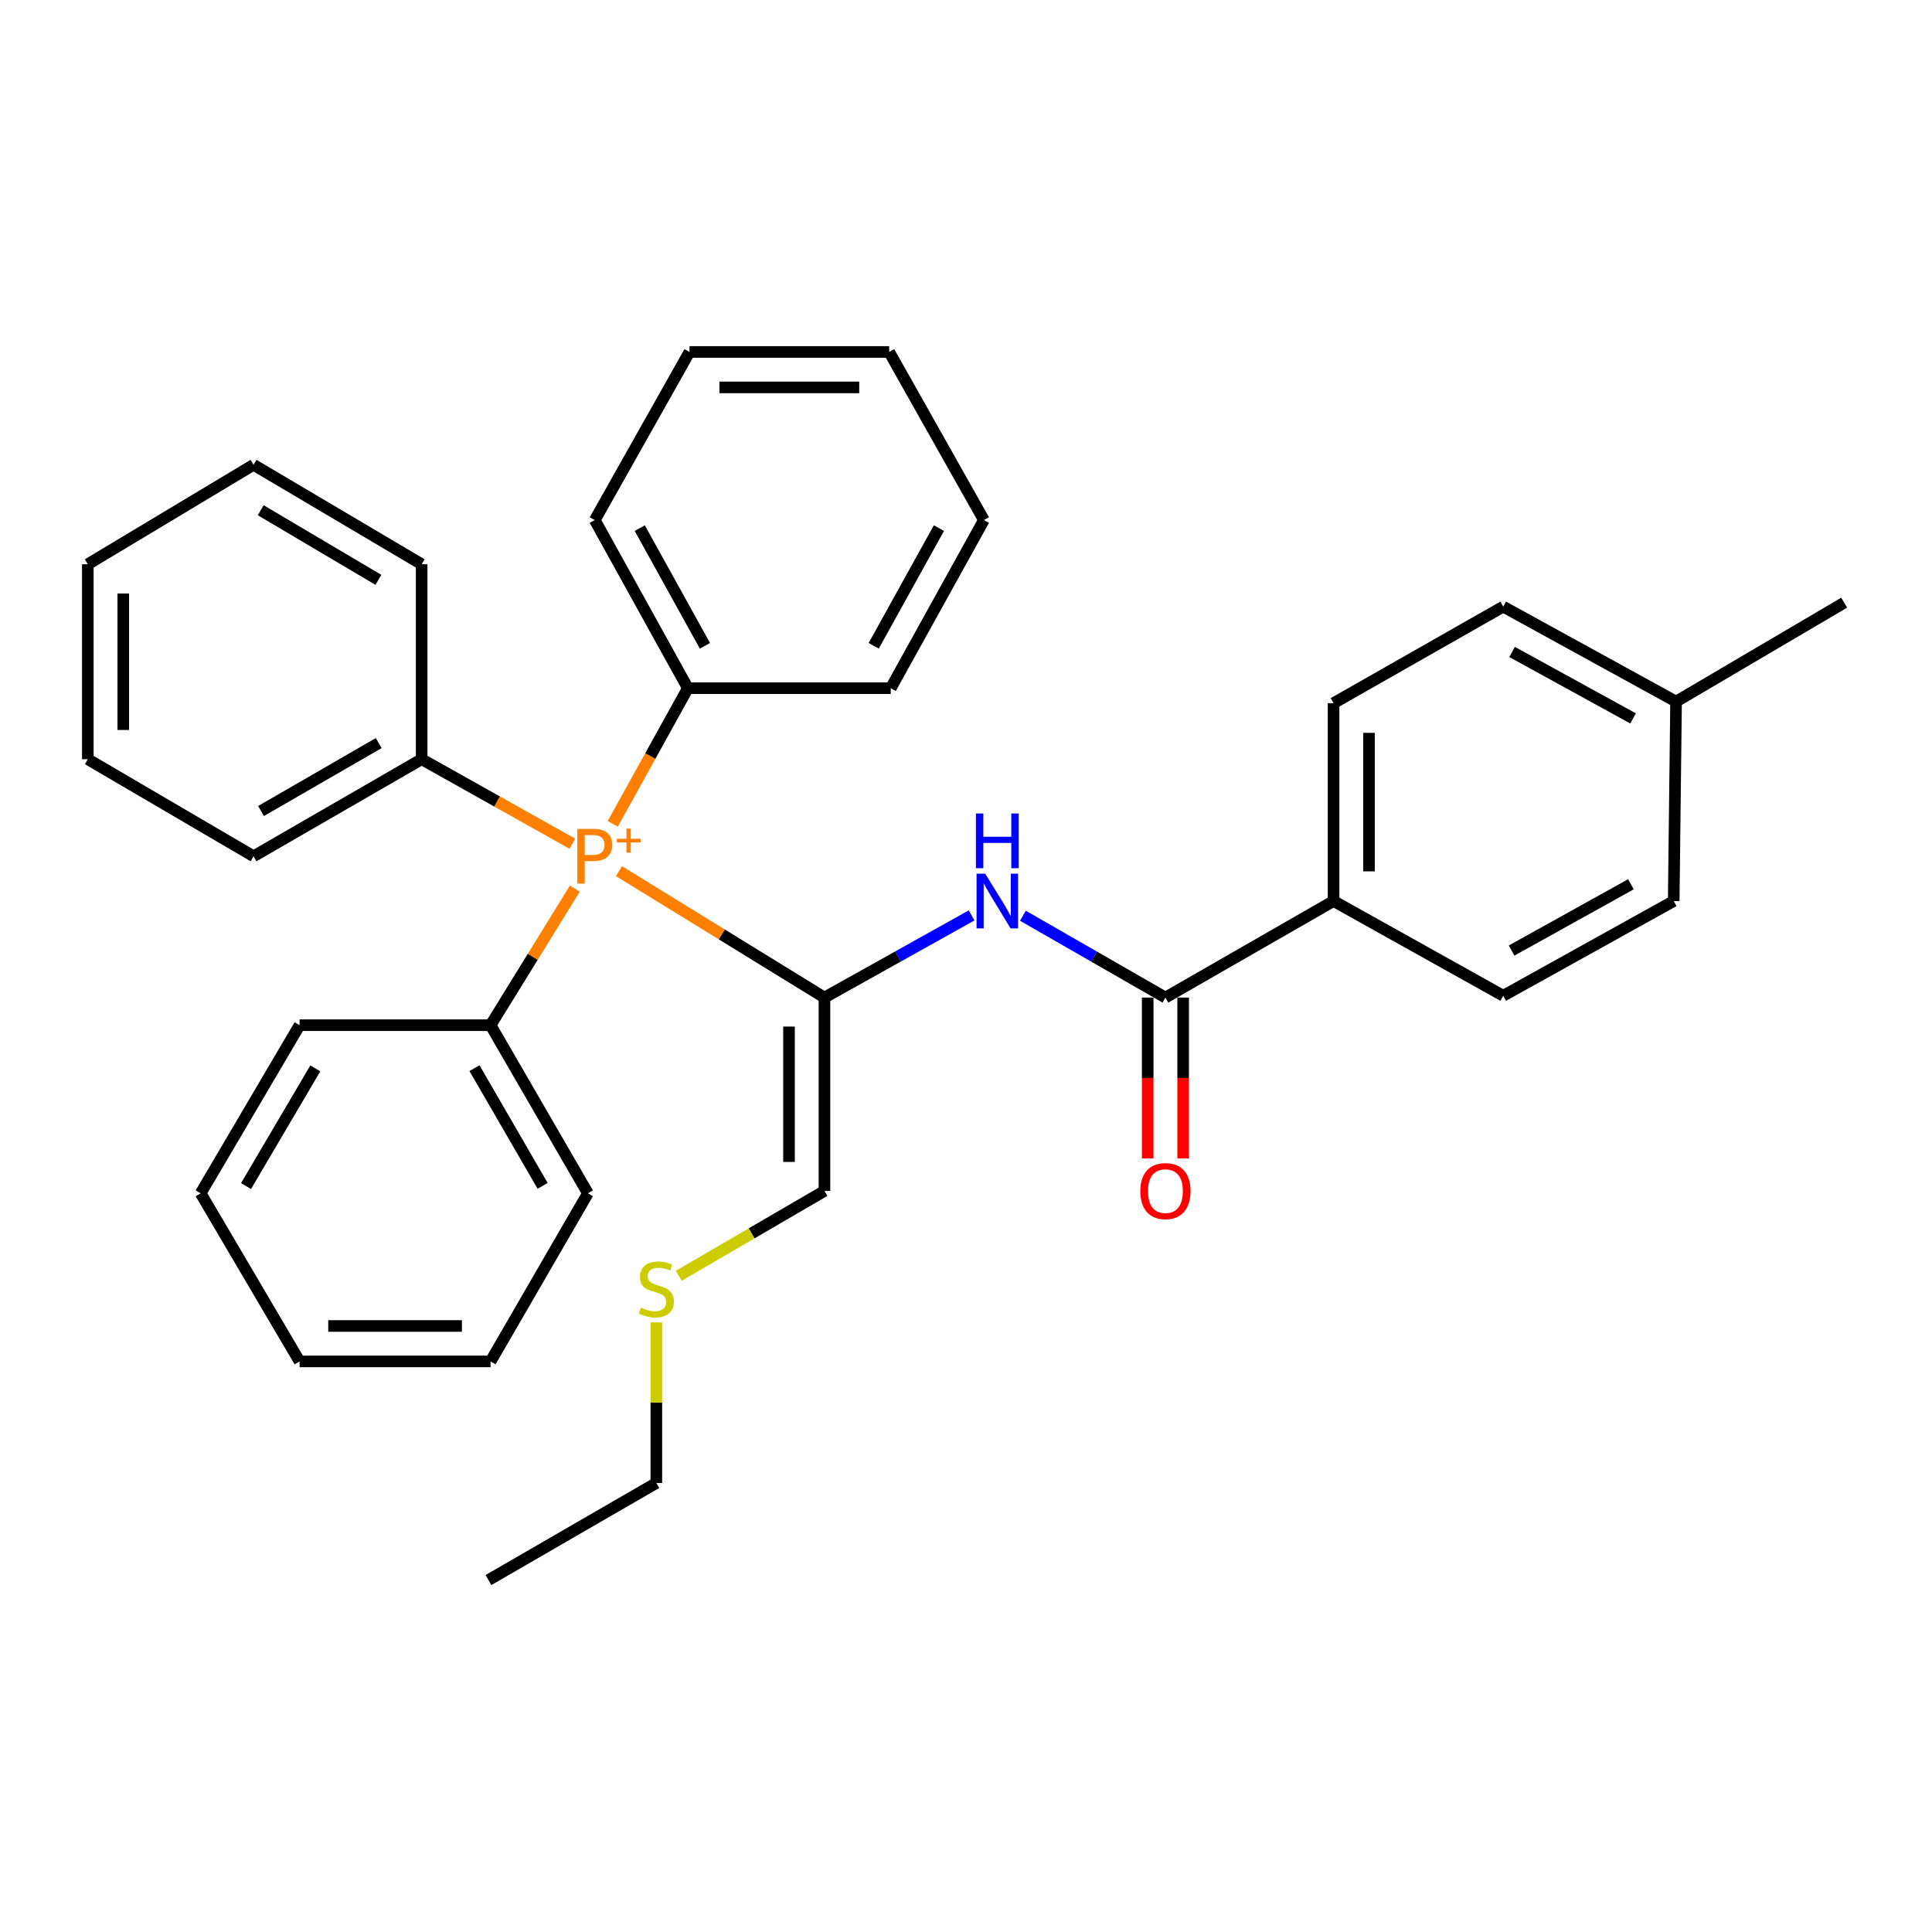<?xml version='1.0' encoding='iso-8859-1'?>
<svg version='1.1' baseProfile='full'
              xmlns='http://www.w3.org/2000/svg'
                      xmlns:rdkit='http://www.rdkit.org/xml'
                      xmlns:xlink='http://www.w3.org/1999/xlink'
                  xml:space='preserve'
width='1000px' height='1000px' viewBox='0 0 1000 1000'>
<!-- END OF HEADER -->
<rect style='opacity:1.0;fill:#FFFFFF;stroke:none' width='1000' height='1000' x='0' y='0'> </rect>
<path class='bond-0' d='M 426.735,516.339 L 464.82,495.071' style='fill:none;fill-rule:evenodd;stroke:#000000;stroke-width:6px;stroke-linecap:butt;stroke-linejoin:miter;stroke-opacity:1' />
<path class='bond-0' d='M 464.82,495.071 L 502.905,473.802' style='fill:none;fill-rule:evenodd;stroke:#0000FF;stroke-width:6px;stroke-linecap:butt;stroke-linejoin:miter;stroke-opacity:1' />
<path class='bond-1' d='M 426.735,516.339 L 373.56,483.626' style='fill:none;fill-rule:evenodd;stroke:#000000;stroke-width:6px;stroke-linecap:butt;stroke-linejoin:miter;stroke-opacity:1' />
<path class='bond-1' d='M 373.56,483.626 L 320.386,450.914' style='fill:none;fill-rule:evenodd;stroke:#FF7F00;stroke-width:6px;stroke-linecap:butt;stroke-linejoin:miter;stroke-opacity:1' />
<path class='bond-3' d='M 426.735,516.339 L 426.735,616.432' style='fill:none;fill-rule:evenodd;stroke:#000000;stroke-width:6px;stroke-linecap:butt;stroke-linejoin:miter;stroke-opacity:1' />
<path class='bond-3' d='M 408.388,531.353 L 408.388,601.418' style='fill:none;fill-rule:evenodd;stroke:#000000;stroke-width:6px;stroke-linecap:butt;stroke-linejoin:miter;stroke-opacity:1' />
<path class='bond-2' d='M 529.455,473.982 L 566.338,495.16' style='fill:none;fill-rule:evenodd;stroke:#0000FF;stroke-width:6px;stroke-linecap:butt;stroke-linejoin:miter;stroke-opacity:1' />
<path class='bond-2' d='M 566.338,495.16 L 603.222,516.339' style='fill:none;fill-rule:evenodd;stroke:#000000;stroke-width:6px;stroke-linecap:butt;stroke-linejoin:miter;stroke-opacity:1' />
<path class='bond-6' d='M 297.536,459.934 L 275.726,495.287' style='fill:none;fill-rule:evenodd;stroke:#FF7F00;stroke-width:6px;stroke-linecap:butt;stroke-linejoin:miter;stroke-opacity:1' />
<path class='bond-6' d='M 275.726,495.287 L 253.917,530.639' style='fill:none;fill-rule:evenodd;stroke:#000000;stroke-width:6px;stroke-linecap:butt;stroke-linejoin:miter;stroke-opacity:1' />
<path class='bond-7' d='M 296.248,436.697 L 257.25,414.832' style='fill:none;fill-rule:evenodd;stroke:#FF7F00;stroke-width:6px;stroke-linecap:butt;stroke-linejoin:miter;stroke-opacity:1' />
<path class='bond-7' d='M 257.25,414.832 L 218.252,392.966' style='fill:none;fill-rule:evenodd;stroke:#000000;stroke-width:6px;stroke-linecap:butt;stroke-linejoin:miter;stroke-opacity:1' />
<path class='bond-8' d='M 317.16,426.411 L 336.604,391.311' style='fill:none;fill-rule:evenodd;stroke:#FF7F00;stroke-width:6px;stroke-linecap:butt;stroke-linejoin:miter;stroke-opacity:1' />
<path class='bond-8' d='M 336.604,391.311 L 356.048,356.211' style='fill:none;fill-rule:evenodd;stroke:#000000;stroke-width:6px;stroke-linecap:butt;stroke-linejoin:miter;stroke-opacity:1' />
<path class='bond-4' d='M 603.222,516.339 L 690.248,466.374' style='fill:none;fill-rule:evenodd;stroke:#000000;stroke-width:6px;stroke-linecap:butt;stroke-linejoin:miter;stroke-opacity:1' />
<path class='bond-5' d='M 594.048,516.339 L 594.048,557.974' style='fill:none;fill-rule:evenodd;stroke:#000000;stroke-width:6px;stroke-linecap:butt;stroke-linejoin:miter;stroke-opacity:1' />
<path class='bond-5' d='M 594.048,557.974 L 594.048,599.609' style='fill:none;fill-rule:evenodd;stroke:#FF0000;stroke-width:6px;stroke-linecap:butt;stroke-linejoin:miter;stroke-opacity:1' />
<path class='bond-5' d='M 612.395,516.339 L 612.395,557.974' style='fill:none;fill-rule:evenodd;stroke:#000000;stroke-width:6px;stroke-linecap:butt;stroke-linejoin:miter;stroke-opacity:1' />
<path class='bond-5' d='M 612.395,557.974 L 612.395,599.609' style='fill:none;fill-rule:evenodd;stroke:#FF0000;stroke-width:6px;stroke-linecap:butt;stroke-linejoin:miter;stroke-opacity:1' />
<path class='bond-11' d='M 426.735,616.432 L 389.025,638.385' style='fill:none;fill-rule:evenodd;stroke:#000000;stroke-width:6px;stroke-linecap:butt;stroke-linejoin:miter;stroke-opacity:1' />
<path class='bond-11' d='M 389.025,638.385 L 351.316,660.338' style='fill:none;fill-rule:evenodd;stroke:#CCCC00;stroke-width:6px;stroke-linecap:butt;stroke-linejoin:miter;stroke-opacity:1' />
<path class='bond-9' d='M 690.248,466.374 L 690.248,363.957' style='fill:none;fill-rule:evenodd;stroke:#000000;stroke-width:6px;stroke-linecap:butt;stroke-linejoin:miter;stroke-opacity:1' />
<path class='bond-9' d='M 708.595,451.012 L 708.595,379.32' style='fill:none;fill-rule:evenodd;stroke:#000000;stroke-width:6px;stroke-linecap:butt;stroke-linejoin:miter;stroke-opacity:1' />
<path class='bond-10' d='M 690.248,466.374 L 778.068,515.401' style='fill:none;fill-rule:evenodd;stroke:#000000;stroke-width:6px;stroke-linecap:butt;stroke-linejoin:miter;stroke-opacity:1' />
<path class='bond-16' d='M 253.917,530.639 L 304.299,617.655' style='fill:none;fill-rule:evenodd;stroke:#000000;stroke-width:6px;stroke-linecap:butt;stroke-linejoin:miter;stroke-opacity:1' />
<path class='bond-16' d='M 245.596,552.885 L 280.864,613.796' style='fill:none;fill-rule:evenodd;stroke:#000000;stroke-width:6px;stroke-linecap:butt;stroke-linejoin:miter;stroke-opacity:1' />
<path class='bond-19' d='M 253.917,530.639 L 155.067,530.639' style='fill:none;fill-rule:evenodd;stroke:#000000;stroke-width:6px;stroke-linecap:butt;stroke-linejoin:miter;stroke-opacity:1' />
<path class='bond-15' d='M 218.252,392.966 L 131.237,443.206' style='fill:none;fill-rule:evenodd;stroke:#000000;stroke-width:6px;stroke-linecap:butt;stroke-linejoin:miter;stroke-opacity:1' />
<path class='bond-15' d='M 196.026,384.613 L 135.115,419.781' style='fill:none;fill-rule:evenodd;stroke:#000000;stroke-width:6px;stroke-linecap:butt;stroke-linejoin:miter;stroke-opacity:1' />
<path class='bond-17' d='M 218.252,392.966 L 218.252,292.058' style='fill:none;fill-rule:evenodd;stroke:#000000;stroke-width:6px;stroke-linecap:butt;stroke-linejoin:miter;stroke-opacity:1' />
<path class='bond-18' d='M 356.048,356.211 L 307.857,269.185' style='fill:none;fill-rule:evenodd;stroke:#000000;stroke-width:6px;stroke-linecap:butt;stroke-linejoin:miter;stroke-opacity:1' />
<path class='bond-18' d='M 364.87,334.269 L 331.136,273.351' style='fill:none;fill-rule:evenodd;stroke:#000000;stroke-width:6px;stroke-linecap:butt;stroke-linejoin:miter;stroke-opacity:1' />
<path class='bond-20' d='M 356.048,356.211 L 461.054,356.211' style='fill:none;fill-rule:evenodd;stroke:#000000;stroke-width:6px;stroke-linecap:butt;stroke-linejoin:miter;stroke-opacity:1' />
<path class='bond-13' d='M 690.248,363.957 L 778.068,313.993' style='fill:none;fill-rule:evenodd;stroke:#000000;stroke-width:6px;stroke-linecap:butt;stroke-linejoin:miter;stroke-opacity:1' />
<path class='bond-12' d='M 778.068,515.401 L 866.307,466.374' style='fill:none;fill-rule:evenodd;stroke:#000000;stroke-width:6px;stroke-linecap:butt;stroke-linejoin:miter;stroke-opacity:1' />
<path class='bond-12' d='M 782.393,492.009 L 844.16,457.691' style='fill:none;fill-rule:evenodd;stroke:#000000;stroke-width:6px;stroke-linecap:butt;stroke-linejoin:miter;stroke-opacity:1' />
<path class='bond-21' d='M 339.719,684.482 L 339.719,726.036' style='fill:none;fill-rule:evenodd;stroke:#CCCC00;stroke-width:6px;stroke-linecap:butt;stroke-linejoin:miter;stroke-opacity:1' />
<path class='bond-21' d='M 339.719,726.036 L 339.719,767.59' style='fill:none;fill-rule:evenodd;stroke:#000000;stroke-width:6px;stroke-linecap:butt;stroke-linejoin:miter;stroke-opacity:1' />
<path class='bond-14' d='M 866.307,466.374 L 867.53,363.142' style='fill:none;fill-rule:evenodd;stroke:#000000;stroke-width:6px;stroke-linecap:butt;stroke-linejoin:miter;stroke-opacity:1' />
<path class='bond-36' d='M 778.068,313.993 L 867.53,363.142' style='fill:none;fill-rule:evenodd;stroke:#000000;stroke-width:6px;stroke-linecap:butt;stroke-linejoin:miter;stroke-opacity:1' />
<path class='bond-36' d='M 782.653,337.445 L 845.277,371.85' style='fill:none;fill-rule:evenodd;stroke:#000000;stroke-width:6px;stroke-linecap:butt;stroke-linejoin:miter;stroke-opacity:1' />
<path class='bond-22' d='M 867.53,363.142 L 954.545,311.944' style='fill:none;fill-rule:evenodd;stroke:#000000;stroke-width:6px;stroke-linecap:butt;stroke-linejoin:miter;stroke-opacity:1' />
<path class='bond-25' d='M 131.237,443.206 L 45.455,392.966' style='fill:none;fill-rule:evenodd;stroke:#000000;stroke-width:6px;stroke-linecap:butt;stroke-linejoin:miter;stroke-opacity:1' />
<path class='bond-26' d='M 304.299,617.655 L 253.917,704.67' style='fill:none;fill-rule:evenodd;stroke:#000000;stroke-width:6px;stroke-linecap:butt;stroke-linejoin:miter;stroke-opacity:1' />
<path class='bond-28' d='M 218.252,292.058 L 131.237,240.584' style='fill:none;fill-rule:evenodd;stroke:#000000;stroke-width:6px;stroke-linecap:butt;stroke-linejoin:miter;stroke-opacity:1' />
<path class='bond-28' d='M 195.859,300.128 L 134.948,264.096' style='fill:none;fill-rule:evenodd;stroke:#000000;stroke-width:6px;stroke-linecap:butt;stroke-linejoin:miter;stroke-opacity:1' />
<path class='bond-24' d='M 307.857,269.185 L 356.873,182.17' style='fill:none;fill-rule:evenodd;stroke:#000000;stroke-width:6px;stroke-linecap:butt;stroke-linejoin:miter;stroke-opacity:1' />
<path class='bond-27' d='M 155.067,530.639 L 103.859,617.655' style='fill:none;fill-rule:evenodd;stroke:#000000;stroke-width:6px;stroke-linecap:butt;stroke-linejoin:miter;stroke-opacity:1' />
<path class='bond-27' d='M 163.198,552.997 L 127.352,613.908' style='fill:none;fill-rule:evenodd;stroke:#000000;stroke-width:6px;stroke-linecap:butt;stroke-linejoin:miter;stroke-opacity:1' />
<path class='bond-29' d='M 461.054,356.211 L 509.265,269.185' style='fill:none;fill-rule:evenodd;stroke:#000000;stroke-width:6px;stroke-linecap:butt;stroke-linejoin:miter;stroke-opacity:1' />
<path class='bond-29' d='M 452.237,334.266 L 485.985,273.348' style='fill:none;fill-rule:evenodd;stroke:#000000;stroke-width:6px;stroke-linecap:butt;stroke-linejoin:miter;stroke-opacity:1' />
<path class='bond-23' d='M 339.719,767.59 L 252.836,817.83' style='fill:none;fill-rule:evenodd;stroke:#000000;stroke-width:6px;stroke-linecap:butt;stroke-linejoin:miter;stroke-opacity:1' />
<path class='bond-33' d='M 356.873,182.17 L 460.238,182.17' style='fill:none;fill-rule:evenodd;stroke:#000000;stroke-width:6px;stroke-linecap:butt;stroke-linejoin:miter;stroke-opacity:1' />
<path class='bond-33' d='M 372.378,200.517 L 444.733,200.517' style='fill:none;fill-rule:evenodd;stroke:#000000;stroke-width:6px;stroke-linecap:butt;stroke-linejoin:miter;stroke-opacity:1' />
<path class='bond-34' d='M 45.455,392.966 L 45.455,292.058' style='fill:none;fill-rule:evenodd;stroke:#000000;stroke-width:6px;stroke-linecap:butt;stroke-linejoin:miter;stroke-opacity:1' />
<path class='bond-34' d='M 63.801,377.83 L 63.801,307.194' style='fill:none;fill-rule:evenodd;stroke:#000000;stroke-width:6px;stroke-linecap:butt;stroke-linejoin:miter;stroke-opacity:1' />
<path class='bond-35' d='M 253.917,704.67 L 155.067,704.67' style='fill:none;fill-rule:evenodd;stroke:#000000;stroke-width:6px;stroke-linecap:butt;stroke-linejoin:miter;stroke-opacity:1' />
<path class='bond-35' d='M 239.089,686.323 L 169.895,686.323' style='fill:none;fill-rule:evenodd;stroke:#000000;stroke-width:6px;stroke-linecap:butt;stroke-linejoin:miter;stroke-opacity:1' />
<path class='bond-30' d='M 103.859,617.655 L 155.067,704.67' style='fill:none;fill-rule:evenodd;stroke:#000000;stroke-width:6px;stroke-linecap:butt;stroke-linejoin:miter;stroke-opacity:1' />
<path class='bond-31' d='M 131.237,240.584 L 45.455,292.058' style='fill:none;fill-rule:evenodd;stroke:#000000;stroke-width:6px;stroke-linecap:butt;stroke-linejoin:miter;stroke-opacity:1' />
<path class='bond-32' d='M 509.265,269.185 L 460.238,182.17' style='fill:none;fill-rule:evenodd;stroke:#000000;stroke-width:6px;stroke-linecap:butt;stroke-linejoin:miter;stroke-opacity:1' />
<path  class='atom-1' d='M 509.946 452.214
L 519.226 467.214
Q 520.146 468.694, 521.626 471.374
Q 523.106 474.054, 523.186 474.214
L 523.186 452.214
L 526.946 452.214
L 526.946 480.534
L 523.066 480.534
L 513.106 464.134
Q 511.946 462.214, 510.706 460.014
Q 509.506 457.814, 509.146 457.134
L 509.146 480.534
L 505.466 480.534
L 505.466 452.214
L 509.946 452.214
' fill='#0000FF'/>
<path  class='atom-1' d='M 505.126 421.062
L 508.966 421.062
L 508.966 433.102
L 523.446 433.102
L 523.446 421.062
L 527.286 421.062
L 527.286 449.382
L 523.446 449.382
L 523.446 436.302
L 508.966 436.302
L 508.966 449.382
L 505.126 449.382
L 505.126 421.062
' fill='#0000FF'/>
<path  class='atom-2' d='M 307.177 429.046
Q 312.017 429.046, 314.457 431.246
Q 316.897 433.406, 316.897 437.366
Q 316.897 441.286, 314.377 443.526
Q 311.897 445.726, 307.177 445.726
L 302.657 445.726
L 302.657 457.366
L 298.817 457.366
L 298.817 429.046
L 307.177 429.046
M 307.177 442.526
Q 309.937 442.526, 311.417 441.206
Q 312.897 439.886, 312.897 437.366
Q 312.897 434.846, 311.417 433.566
Q 309.977 432.246, 307.177 432.246
L 302.657 432.246
L 302.657 442.526
L 307.177 442.526
' fill='#FF7F00'/>
<path  class='atom-2' d='M 319.273 434.151
L 324.262 434.151
L 324.262 428.897
L 326.48 428.897
L 326.48 434.151
L 331.601 434.151
L 331.601 436.052
L 326.48 436.052
L 326.48 441.332
L 324.262 441.332
L 324.262 436.052
L 319.273 436.052
L 319.273 434.151
' fill='#FF7F00'/>
<path  class='atom-6' d='M 590.222 616.512
Q 590.222 609.712, 593.582 605.912
Q 596.942 602.112, 603.222 602.112
Q 609.502 602.112, 612.862 605.912
Q 616.222 609.712, 616.222 616.512
Q 616.222 623.392, 612.822 627.312
Q 609.422 631.192, 603.222 631.192
Q 596.982 631.192, 593.582 627.312
Q 590.222 623.432, 590.222 616.512
M 603.222 627.992
Q 607.542 627.992, 609.862 625.112
Q 612.222 622.192, 612.222 616.512
Q 612.222 610.952, 609.862 608.152
Q 607.542 605.312, 603.222 605.312
Q 598.902 605.312, 596.542 608.112
Q 594.222 610.912, 594.222 616.512
Q 594.222 622.232, 596.542 625.112
Q 598.902 627.992, 603.222 627.992
' fill='#FF0000'/>
<path  class='atom-12' d='M 331.719 676.81
Q 332.039 676.93, 333.359 677.49
Q 334.679 678.05, 336.119 678.41
Q 337.599 678.73, 339.039 678.73
Q 341.719 678.73, 343.279 677.45
Q 344.839 676.13, 344.839 673.85
Q 344.839 672.29, 344.039 671.33
Q 343.279 670.37, 342.079 669.85
Q 340.879 669.33, 338.879 668.73
Q 336.359 667.97, 334.839 667.25
Q 333.359 666.53, 332.279 665.01
Q 331.239 663.49, 331.239 660.93
Q 331.239 657.37, 333.639 655.17
Q 336.079 652.97, 340.879 652.97
Q 344.159 652.97, 347.879 654.53
L 346.959 657.61
Q 343.559 656.21, 340.999 656.21
Q 338.239 656.21, 336.719 657.37
Q 335.199 658.49, 335.239 660.45
Q 335.239 661.97, 335.999 662.89
Q 336.799 663.81, 337.919 664.33
Q 339.079 664.85, 340.999 665.45
Q 343.559 666.25, 345.079 667.05
Q 346.599 667.85, 347.679 669.49
Q 348.799 671.09, 348.799 673.85
Q 348.799 677.77, 346.159 679.89
Q 343.559 681.97, 339.199 681.97
Q 336.679 681.97, 334.759 681.41
Q 332.879 680.89, 330.639 679.97
L 331.719 676.81
' fill='#CCCC00'/>
</svg>
